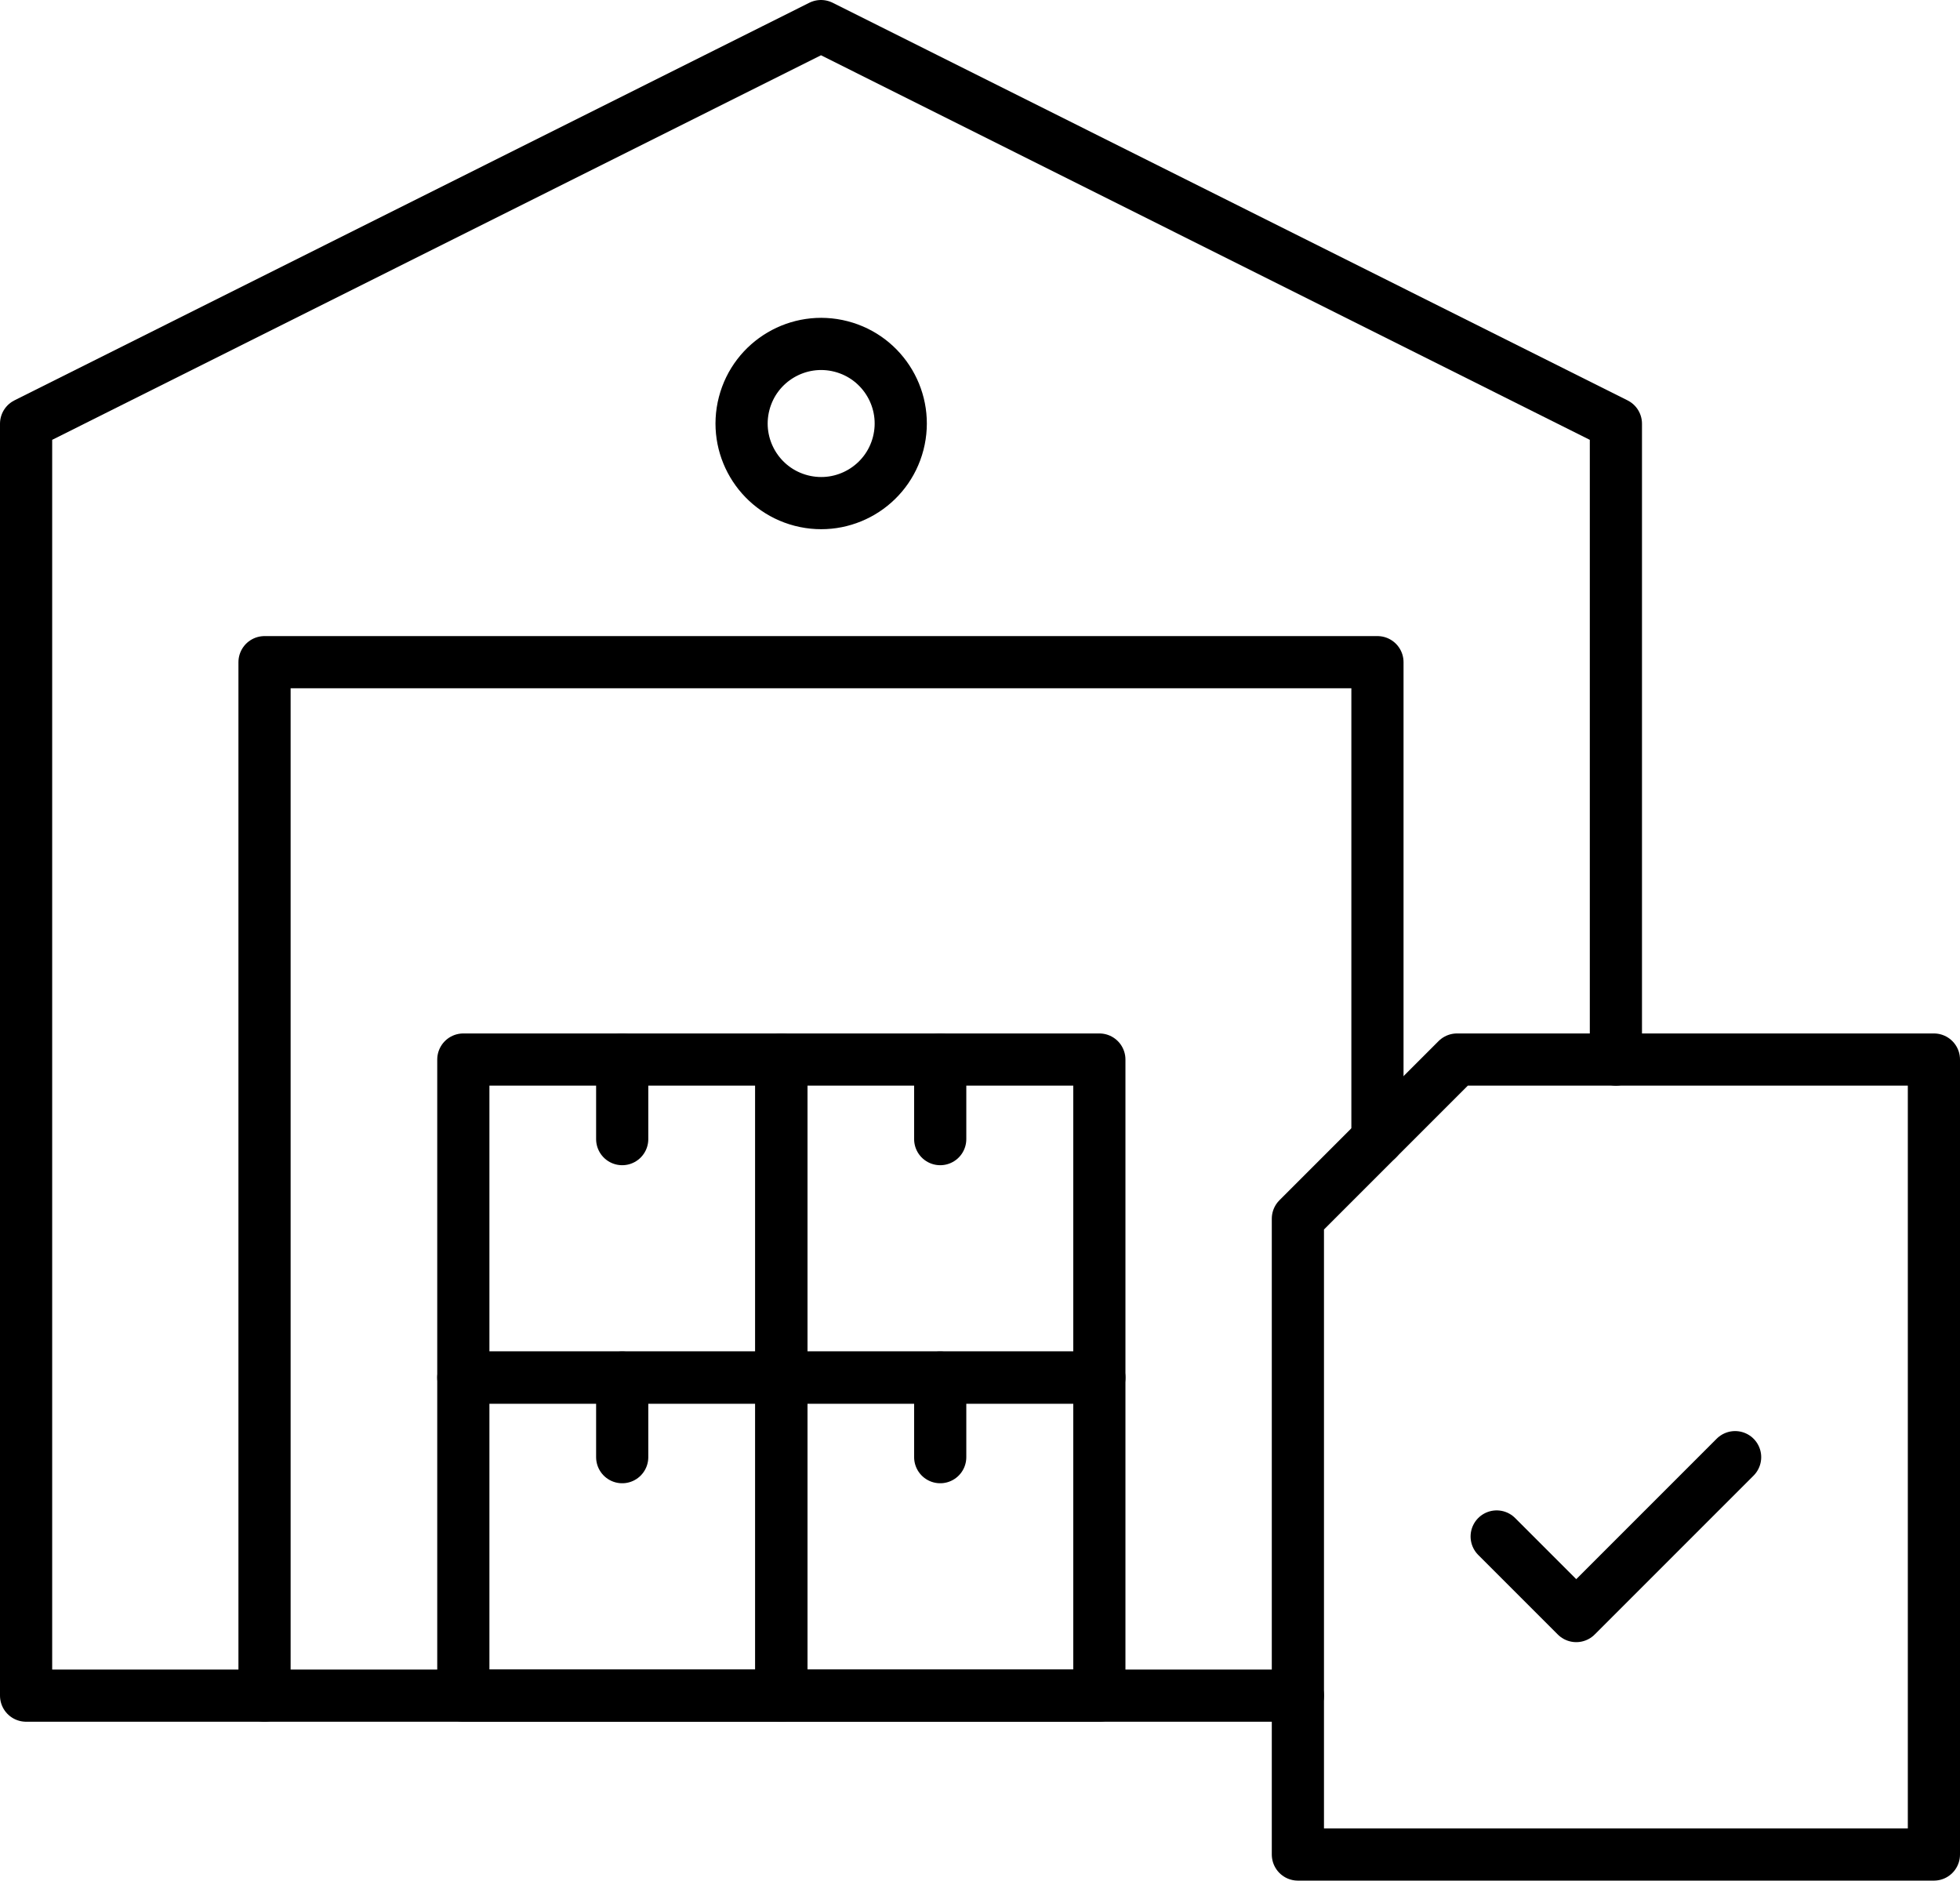 <svg xmlns="http://www.w3.org/2000/svg" id="Calque_2" data-name="Calque 2" viewBox="0 0 75.13 72.08"><defs><style>      .cls-1 {        fill: none;        stroke: #000;        stroke-linecap: round;        stroke-linejoin: round;        stroke-width: 2px;      }    </style></defs><g id="Calque_1-2" data-name="Calque 1"><g><g><polyline class="cls-1" points="49.75 64.99 10.14 64.99 1 64.99 1 16.24 31.47 1 61.94 16.24 61.94 40.61"></polyline><polyline class="cls-1" points="10.14 64.99 10.14 25.38 52.8 25.38 52.8 43.66"></polyline><circle class="cls-1" cx="31.47" cy="16.24" r="3.05" transform="translate(7.87 42.63) rotate(-75.49)"></circle><g><rect class="cls-1" x="17.76" y="52.8" width="12.19" height="12.19"></rect><line class="cls-1" x1="23.85" y1="52.8" x2="23.85" y2="55.85"></line></g><g><rect class="cls-1" x="17.76" y="40.61" width="12.19" height="12.19"></rect><line class="cls-1" x1="23.85" y1="40.61" x2="23.85" y2="43.66"></line></g><g><rect class="cls-1" x="29.95" y="52.8" width="12.19" height="12.19"></rect><line class="cls-1" x1="36.04" y1="52.8" x2="36.04" y2="55.85"></line></g><g><rect class="cls-1" x="29.95" y="40.61" width="12.19" height="12.19"></rect><line class="cls-1" x1="36.04" y1="40.61" x2="36.04" y2="43.66"></line></g></g><polygon class="cls-1" points="74.13 71.08 49.75 71.08 49.75 46.71 55.85 40.61 74.13 40.61 74.13 71.08"></polygon><polyline class="cls-1" points="57.37 58.89 60.42 61.94 66.51 55.85"></polyline></g></g></svg>